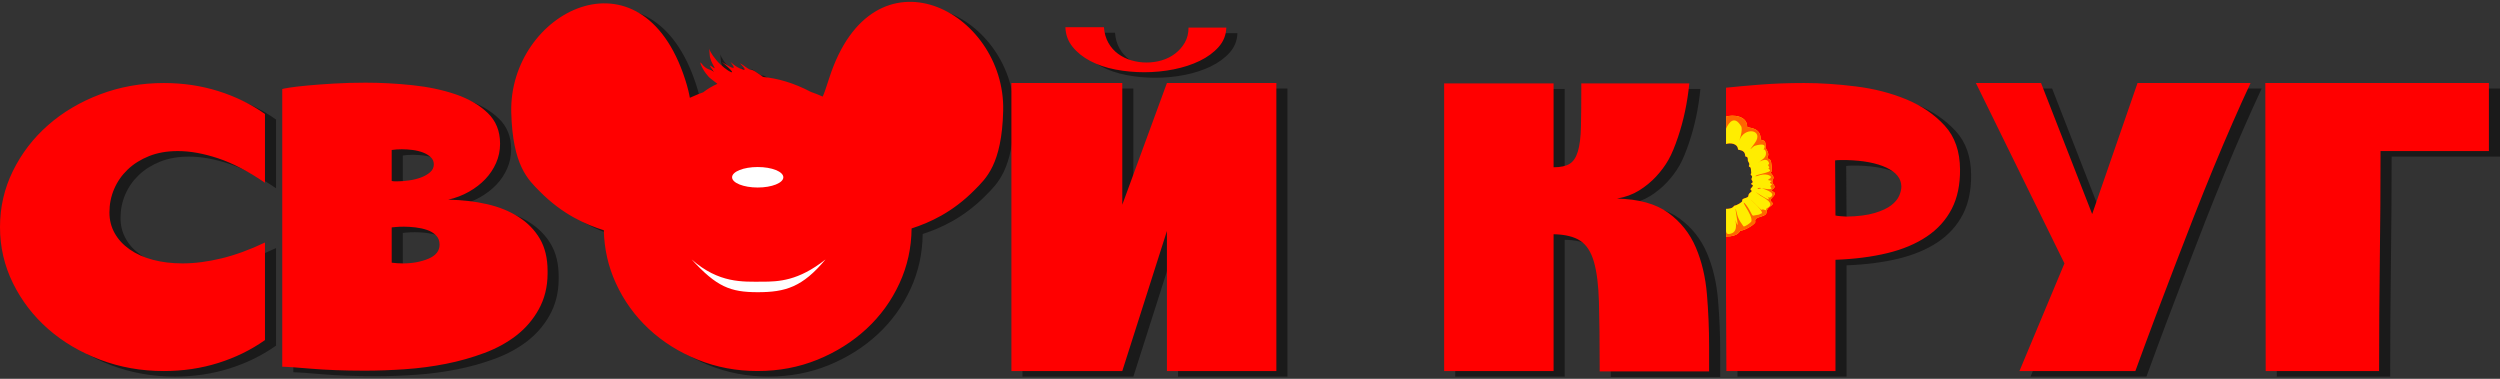 <?xml version="1.0" encoding="UTF-8"?> <!-- Creator: CorelDRAW 2017 --> <svg xmlns="http://www.w3.org/2000/svg" xmlns:xlink="http://www.w3.org/1999/xlink" xml:space="preserve" width="330mm" height="50mm" style="shape-rendering:geometricPrecision; text-rendering:geometricPrecision; image-rendering:optimizeQuality; fill-rule:evenodd; clip-rule:evenodd" viewBox="0 0 33000 5000"><rect x="0" y="0" width="33000" height="5000" fill="#333333" stroke="none"/> <defs> <style type="text/css"> <![CDATA[ .fil4 {fill:white} .fil0 {fill:#1A1A1A;fill-rule:nonzero} .fil1 {fill:red;fill-rule:nonzero} .fil3 {fill:#FF6600;fill-rule:nonzero} .fil2 {fill:#FFED00;fill-rule:nonzero} ]]> </style> </defs> <g id="Layer_x0020_1">  <path class="fil0" d="M3644.05 2485.49c-221.77,-152.05 -428.49,-259.76 -620.16,-323.13 -191.68,-63.37 -368.32,-95.08 -529.85,-95.08 -142.63,0 -269.36,22.23 -380.22,66.57 -110.85,44.28 -205.15,103.78 -282.77,178.2 -77.51,74.43 -137.07,159.97 -178.21,256.62 -41.14,96.54 -61.74,198.87 -61.74,306.52l0 4.77c0,98.11 22.96,188.53 68.87,270.88 45.91,82.34 111.7,153.67 197.23,213.84 85.49,60.17 187.7,106.14 306.52,137.8 118.77,31.66 249.49,47.54 392.06,47.54 161.59,0 333.51,-22.23 515.65,-66.57 182.13,-44.28 373.02,-114.05 572.62,-209.08l0 1287.87c-183.77,129.88 -388.92,230.52 -615.39,301.74 -226.48,71.28 -466.54,106.93 -720.02,106.93 -297.76,0 -578.23,-49.9 -841.13,-149.7 -262.91,-99.74 -491.85,-235.23 -686.68,-406.31 -194.82,-171.08 -349.28,-372.3 -463.33,-603.55 -114,-231.25 -171.08,-478.38 -171.08,-741.34 0,-262.96 57.02,-510.09 171.08,-741.34 113.99,-231.25 268.51,-432.47 463.33,-603.55 194.83,-171.08 423.77,-306.57 686.68,-406.31 262.9,-99.8 543.37,-149.7 841.13,-149.7 253.48,0 493.54,35.65 720.02,106.93 226.47,71.23 431.62,171.92 615.39,301.8l0 907.65zm7981.09 332.84c-31.26,706.99 -680.5,1271.59 -1476.96,1271.59 -796.46,0 -1445.69,-564.6 -1476.95,-1271.59 26.54,51.3 76.78,92.73 139.53,130.11 263.52,157.04 641.21,141.61 1016.48,127.63 250.05,-9.26 470.19,-9.76 720.3,-2.41 297.31,8.7 565.26,3.2 843.38,-79.03 66.17,-19.53 196.95,-108.89 234.22,-176.3zm-2008.77 -1638.66c-23.69,-18.02 -49.34,-39.07 -80.26,-62.03 -105.24,-77.73 -180.01,-273.51 -128.82,-205.2 66.23,88.74 115.68,69.43 164.85,111.53 -1.8,1.57 -90.93,-117.98 -33.68,-75.44 104.57,77.85 -18.52,-35.42 -23.85,-152.22 -7.97,-172.59 -54.22,-95.31 88.46,71.96 134.42,158.05 351.08,252.01 70.21,20.6 0.9,0.56 221.43,151.82 140.83,38.22 -72.63,-102.27 22.45,38.73 144.64,65.44 82.68,18.08 -148.51,-162.71 25.71,-38.56 113.6,81.17 50.79,4.27 167.32,87.51 29.13,20.88 52.2,34.97 66.68,47.54 190.5,17.96 402.44,77.23 629.42,196.11 29.91,10.5 59.55,21.72 88.96,33.68 23.24,9.43 46.2,19.19 68.93,29.3 18.29,-35.7 43.1,-109.96 86.66,-245.06 580.59,-1801.15 2327.58,-885.53 2295.92,431.68 -17.06,708.79 -226.08,892.72 -374.6,1043.65 -296.24,301.13 -603.71,436.4 -834.34,510.27 -2.42,256 -55.46,496.95 -159.07,722.7 -106.14,231.31 -251.85,432.47 -437.18,603.55 -185.34,171.08 -400.81,306.52 -646.32,406.31 -245.56,99.8 -509.31,149.7 -791.24,149.7 -278.79,0 -541.75,-49.9 -788.88,-149.7 -247.13,-99.79 -462.55,-235.23 -646.32,-406.31 -183.7,-171.08 -328.68,-372.24 -434.82,-603.55 -100.36,-218.67 -153.29,-451.61 -158.73,-698.68 -232.04,-72.91 -545.46,-207.56 -847.2,-514.42 -148.63,-150.98 -357.65,-334.8 -374.71,-1043.59 -31.6,-1317.22 1715.39,-2232.78 2295.92,-431.68 35.19,109.22 52.14,187.63 61.46,241.01 34.18,-15.77 68.93,-30.87 104.4,-45.18 24.02,-9.71 48.21,-18.92 72.46,-27.67 52.03,-40.86 114.84,-79.14 187.19,-111.47zm-3553.48 1529.21c183.77,3.14 354.84,22.96 513.24,59.38 158.39,36.43 297.03,92.73 415.85,168.73 118.71,75.99 212.28,171.92 280.36,287.49 68.03,115.56 102.16,257.46 102.16,425.34l0 33.22c0,180.62 -42.04,338.29 -116.41,472.88 -74.43,134.6 -172.65,249.55 -294.62,344.52 -121.97,95.02 -263.75,172.71 -425.34,232.88 -161.54,60.16 -330.26,107.71 -506.11,142.56 -175.85,34.86 -356.41,58.66 -541.75,71.28 -185.28,12.63 -361.97,18.98 -529.9,18.98 -136.23,0 -264.54,-2.42 -384.93,-7.13 -120.34,-4.72 -228.11,-11.06 -323.13,-18.97 -95.03,-7.92 -174.22,-14.26 -237.59,-19.03 -63.37,-4.77 -106.2,-7.13 -128.31,-7.13l-14.26 0 0 -921.91 0 -1739.36 0 -1002.67c0,-3.2 29.3,-9.54 87.9,-19.03 58.6,-9.48 138.64,-19.03 240,-28.51 101.37,-9.43 218.57,-18.24 351.65,-26.16 133.02,-7.91 272.44,-11.84 418.21,-11.84 202.73,0 409.51,11.06 620.16,33.23 210.65,22.17 401.6,62.58 572.62,121.18 171.08,58.6 311.29,140.26 420.57,244.77 109.28,104.51 163.95,239.22 163.95,403.9l0 4.77c0,88.69 -17.46,172.65 -52.26,251.85 -34.85,79.2 -82.39,150.59 -142.56,213.85 -60.17,63.37 -132.3,118.88 -216.21,166.36 -83.91,47.54 -175.06,82.34 -273.29,104.57zm-114.05 594.01c0,-50.69 -15.88,-91.89 -47.54,-123.54 -31.66,-31.66 -71.34,-55.46 -118.77,-71.28 -47.54,-15.83 -98.28,-26.95 -152.11,-33.29 -53.82,-6.29 -104.51,-9.48 -152.05,-9.48 -44.34,0 -81.61,1.57 -111.69,4.71 -30.09,3.14 -46.7,4.77 -49.9,4.77l0 465.7c25.37,3.2 49.95,5.55 73.7,7.13 23.74,1.51 48.32,2.41 73.64,2.41 126.73,0 239.21,-20.66 337.38,-61.8 98.17,-41.2 147.34,-102.99 147.34,-185.33zm-76.05 -1059.76c0,-38 -13.48,-69.71 -40.36,-95.03 -26.94,-25.31 -61.07,-45.97 -102.21,-61.79 -41.14,-15.78 -86.33,-27 -135.44,-33.29 -49,-6.28 -97.38,-9.48 -144.92,-9.48 -25.31,0 -49.17,0.78 -71.28,2.35 -22.17,1.58 -42.77,3.99 -61.8,7.13l0 408.73c12.68,3.14 25.37,4.71 38.05,4.71 12.69,0 26.95,0 42.77,0 44.35,0 94.24,-3.93 149.7,-11.84 55.45,-7.91 106.92,-20.66 154.41,-38.05 47.48,-17.4 87.95,-40.42 121.18,-68.87 33.23,-28.52 49.9,-63.37 49.9,-104.57zm10461.23 -1805.82c-3.2,98.17 -37.33,183.77 -102.21,256.62 -64.89,72.8 -148.12,133.81 -249.49,182.92 -101.37,49.12 -215.42,86.33 -342.16,111.7 -126.74,25.37 -256.62,38 -389.7,38 -129.88,0 -256.67,-11.9 -380.15,-35.64 -123.49,-23.69 -233.72,-61.01 -330.26,-111.64 -96.6,-50.63 -175.07,-113.38 -235.23,-187.75 -60.17,-74.37 -91.89,-160.75 -95.09,-258.98l508.53 0c6.34,79.2 26.1,148.13 59.38,206.72 33.28,58.6 76.11,106.98 128.31,144.93 52.2,38 110.96,66.62 175.85,85.54 64.88,18.97 130.66,28.51 197.18,28.51 69.71,0 137.12,-9.54 202,-28.51 64.89,-18.92 123.6,-48.33 175.8,-87.9 52.25,-39.57 95.13,-87.95 128.36,-144.92 33.17,-56.97 49.9,-123.6 49.9,-199.6l508.46 0 -9.48 0zm-1373.4 731.8l0 1606.28 589.23 -1606.28 1444.69 0 0 3801.8 -1444.69 0 0 -1848.59 -589.23 1848.59 -1463.71 0 0 -3801.8 1463.71 0zm4248.51 90.31l0 -85.53 1444.63 0 0 1107.24c91.88,0 162.38,-15.04 211.49,-45.13 49.11,-30.08 85.59,-84.81 109.28,-163.95 23.74,-79.14 37.33,-186.96 40.41,-323.13 3.15,-136.17 4.77,-310.5 4.77,-522.78l0 -52.25 1425.66 0c-25.37,256.61 -75.83,490.72 -147.34,703.34 -42.43,126.29 -83.96,228.89 -128.31,306.52 -44.34,77.62 -99.01,151.26 -163.95,220.97 -64.94,69.71 -139.42,130.72 -223.33,182.92 -83.91,52.26 -181.41,87.96 -292.26,106.98 288.28,6.29 514.02,68.87 677.19,187.7 163.16,118.82 284.34,270.87 363.54,456.21 79.2,185.33 128.37,392.84 147.34,622.52 18.97,229.67 28.51,458.73 28.51,686.73l0 327.9 -1444.68 0 0 -66.57c0,-342.16 -3.26,-624.93 -9.55,-848.27 -6.23,-223.28 -28.57,-400.81 -66.51,-532.21 -37.94,-131.45 -98.28,-224.23 -180.56,-278 -82.34,-53.83 -199.59,-82.4 -351.7,-85.54l0 1805.82 -1444.63 0 0 -3711.49zm3720.96 2708.75l0 -1138c97.27,0.9 100.64,-40.3 108.61,-41.42 41.03,-6 109.68,-50.46 105.64,-64.04 -12.3,-41.59 78.24,-30.48 80.31,-66.46 2.98,-52.36 70.61,-47.93 32.11,-79.75 -21.44,-17.74 60.23,-51.08 11.73,-70.89 -31.54,-12.86 32.16,-16.11 8.31,-46.09 -28.96,-36.54 12.74,-41.14 -8.31,-68.25 -29.75,-38.33 -4.1,-11.5 -5.61,-40.58 -5.17,-100.64 -17.06,-59.55 -32.61,-87.73 21.61,-31.09 -12.86,-60.5 -12.35,-71.79 3.76,-78.24 -33.68,-32.94 -35.31,-66.45 -3.98,-83.46 -96.31,-69.82 -96.31,-82.4 0,-80.26 -108.44,-87.95 -154.13,-70.49l-2.08 0.89 0 -743.81c117.2,-12.68 266.16,-26.21 446.67,-40.41 180.57,-14.2 375.44,-21.39 584.52,-21.39 215.48,0 443.64,15.16 684.32,45.19 240.73,30.03 462.61,87.16 665.34,171.08 202.68,83.91 371.51,199.64 506.11,346.87 134.59,147.28 200.26,339.91 201.95,577.39 1.4,199.59 -33.29,373.14 -109.28,520.42 -76,147.23 -186.12,269.31 -330.26,365.9 -144.14,96.6 -317.69,169.57 -520.42,218.62 -202.68,49 -430.84,78.41 -684.32,87.9l0 1468.43 -1439.91 0 -4.72 -1002.74zm2314.34 -1435.14c-2.19,-104.51 -68.98,-186.96 -197.24,-247.13 -128.25,-60.11 -303.37,-94.24 -525.13,-99.8 -28.4,-0.67 -56.24,0 -83.18,0 -26.89,0 -49.9,1.57 -68.87,4.77l4.71 727.09c12.69,3.14 36.54,6.4 71.28,9.48 34.8,3.15 60.34,5.06 76.06,4.78 152.05,-2.81 275.64,-19.03 370.67,-47.55 95.02,-28.51 167.99,-62.63 218.62,-102.15 50.63,-39.57 85.59,-81.67 104.57,-125.95 18.91,-44.29 29.29,-85.71 28.51,-123.54zm2152.74 1016.99l-1169.04 -2380.91 860.11 0 674.83 1729.82 598.78 -1729.82 1492.22 0c-72.91,155.26 -151.38,328.8 -235.23,520.37 -83.91,191.62 -168.78,391.33 -254.26,598.78 -85.49,207.5 -170.3,418.21 -254.26,632.06 -83.97,213.85 -163.11,420.96 -239.95,620.16 -179.67,466.03 -359.62,942.56 -537.04,1430.43l-1530.22 0 594.06 -1420.89zm2651.72 -2380.91l2951.11 0 0 898.17 -1430.43 0c0,484.72 -3.14,963.16 -9.48,1435.2 -6.35,472.04 -9.49,961.53 -9.49,1468.43l-1496.94 0 -4.77 -3801.8z"></path> <path class="fil1" d="M3497.64 2412.29c-221.76,-152.05 -428.48,-259.77 -620.16,-323.13 -191.68,-63.37 -368.32,-95.09 -529.85,-95.09 -142.62,0 -269.36,22.23 -380.21,66.57 -110.86,44.29 -205.15,103.78 -282.78,178.21 -77.51,74.43 -137.06,159.97 -178.21,256.62 -41.14,96.54 -61.74,198.86 -61.74,306.52l0 4.77c0,98.11 22.96,188.53 68.87,270.87 45.92,82.34 111.7,153.68 197.24,213.85 85.48,60.17 187.69,106.14 306.51,137.79 118.77,31.66 249.49,47.55 392.06,47.55 161.59,0 333.51,-22.23 515.65,-66.57 182.13,-44.29 373.03,-114.06 572.62,-209.08l0 1287.86c-183.77,129.88 -388.91,230.52 -615.39,301.75 -226.48,71.28 -466.54,106.92 -720.01,106.92 -297.76,0 -578.24,-49.9 -841.14,-149.69 -262.91,-99.74 -491.85,-235.24 -686.67,-406.31 -194.82,-171.08 -349.29,-372.3 -463.34,-603.55 -114,-231.25 -171.08,-478.38 -171.08,-741.34 0,-262.96 57.03,-510.1 171.08,-741.35 113.99,-231.24 268.52,-432.46 463.34,-603.54 194.82,-171.08 423.76,-306.58 686.67,-406.32 262.9,-99.79 543.38,-149.69 841.14,-149.69 253.47,0 493.53,35.64 720.01,106.92 226.48,71.23 431.62,171.93 615.39,301.81l0 907.65zm7981.09 332.84c-31.26,706.99 -680.49,1271.58 -1476.95,1271.58 -796.46,0 -1445.7,-564.59 -1476.96,-1271.58 26.55,51.3 76.78,92.72 139.53,130.1 263.52,157.05 641.21,141.61 1016.48,127.64 250.06,-9.26 470.19,-9.77 720.3,-2.42 297.31,8.7 565.27,3.2 843.38,-79.02 66.18,-19.54 196.95,-108.89 234.22,-176.3zm-2008.77 -1638.67c-23.68,-18.01 -49.34,-39.06 -80.26,-62.02 -105.24,-77.74 -180.01,-273.51 -128.82,-205.2 66.23,88.73 115.68,69.43 164.85,111.52 -1.79,1.57 -90.93,-117.98 -33.67,-75.43 104.56,77.85 -18.53,-35.42 -23.86,-152.22 -7.97,-172.6 -54.22,-95.31 88.46,71.95 134.43,158.06 351.08,252.02 70.22,20.6 0.89,0.56 221.42,151.83 140.82,38.23 -72.63,-102.27 22.45,38.72 144.64,65.44 82.68,18.07 -148.51,-162.71 25.71,-38.56 113.6,81.16 50.8,4.27 167.32,87.5 29.13,20.88 52.2,34.97 66.68,47.55 190.5,17.96 402.44,77.23 629.42,196.11 29.92,10.49 59.55,21.72 88.96,33.67 23.24,9.43 46.2,19.2 68.93,29.3 18.3,-35.69 43.11,-109.95 86.66,-245.05 580.59,-1801.16 2327.58,-885.54 2295.93,431.68 -17.07,708.79 -226.09,892.72 -374.6,1043.65 -296.25,301.13 -603.72,436.4 -834.35,510.26 -2.41,256 -55.45,496.96 -159.07,722.71 -106.14,231.3 -251.84,432.47 -437.18,603.55 -185.34,171.07 -400.81,306.51 -646.32,406.31 -245.56,99.79 -509.3,149.69 -791.24,149.69 -278.78,0 -541.75,-49.9 -788.88,-149.69 -247.13,-99.8 -462.55,-235.24 -646.31,-406.31 -183.71,-171.08 -328.69,-372.25 -434.83,-603.55 -100.36,-218.68 -153.29,-451.61 -158.73,-698.69 -232.03,-72.91 -545.45,-207.56 -847.2,-514.41 -148.63,-150.99 -357.65,-334.81 -374.71,-1043.59 -31.6,-1317.22 1715.39,-2232.79 2295.92,-431.69 35.2,109.23 52.15,187.64 61.46,241.02 34.19,-15.77 68.93,-30.87 104.4,-45.19 24.02,-9.71 48.22,-18.91 72.46,-27.67 52.03,-40.86 114.84,-79.14 187.19,-111.47zm-3553.48 1529.22c183.77,3.14 354.85,22.95 513.24,59.38 158.39,36.43 297.03,92.72 415.85,168.72 118.72,76 212.28,171.92 280.36,287.49 68.03,115.57 102.16,257.46 102.16,425.34l0 33.23c0,180.62 -42.04,338.28 -116.41,472.88 -74.43,134.6 -172.65,249.55 -294.62,344.52 -121.97,95.02 -263.75,172.7 -425.34,232.87 -161.54,60.17 -330.26,107.71 -506.11,142.57 -175.85,34.85 -356.41,58.65 -541.75,71.28 -185.28,12.63 -361.97,18.97 -529.9,18.97 -136.23,0 -264.53,-2.41 -384.93,-7.13 -120.34,-4.71 -228.1,-11.05 -323.13,-18.97 -95.03,-7.91 -174.22,-14.25 -237.59,-19.03 -63.37,-4.77 -106.2,-7.12 -128.31,-7.12l-14.26 0 0 -921.91 0 -1739.36 0 -1002.67c0,-3.2 29.3,-9.55 87.9,-19.03 58.6,-9.49 138.64,-19.03 240,-28.52 101.37,-9.43 218.57,-18.24 351.65,-26.15 133.02,-7.92 272.44,-11.84 418.21,-11.84 202.73,0 409.51,11.05 620.16,33.22 210.65,22.17 401.6,62.59 572.62,121.18 171.08,58.6 311.29,140.27 420.57,244.78 109.28,104.51 163.95,239.22 163.95,403.9l0 4.77c0,88.68 -17.46,172.65 -52.26,251.85 -34.85,79.19 -82.39,150.59 -142.56,213.85 -60.17,63.36 -132.3,118.88 -216.21,166.36 -83.91,47.54 -175.06,82.34 -273.29,104.57zm-114.05 594c0,-50.68 -15.88,-91.88 -47.54,-123.54 -31.66,-31.65 -71.34,-55.45 -118.77,-71.28 -47.54,-15.83 -98.28,-26.94 -152.1,-33.28 -53.83,-6.29 -104.51,-9.49 -152.06,-9.49 -44.34,0 -81.61,1.57 -111.69,4.72 -30.09,3.14 -46.7,4.77 -49.9,4.77l0 465.69c25.37,3.2 49.96,5.56 73.7,7.13 23.74,1.52 48.32,2.42 73.64,2.42 126.74,0 239.22,-20.66 337.38,-61.8 98.17,-41.2 147.34,-103 147.34,-185.34zm-76.05 -1059.76c0,-37.99 -13.47,-69.71 -40.36,-95.02 -26.94,-25.31 -61.07,-45.97 -102.21,-61.8 -41.14,-15.77 -86.32,-27 -135.44,-33.28 -49,-6.29 -97.38,-9.49 -144.92,-9.49 -25.31,0 -49.17,0.79 -71.28,2.36 -22.17,1.57 -42.77,3.99 -61.8,7.13l0 408.72c12.69,3.15 25.37,4.72 38.06,4.72 12.68,0 26.94,0 42.77,0 44.34,0 94.24,-3.93 149.69,-11.84 55.45,-7.92 106.92,-20.66 154.41,-38.06 47.48,-17.4 87.95,-40.41 121.18,-68.87 33.23,-28.51 49.9,-63.37 49.9,-104.57zm10461.23 -1805.81c-3.2,98.17 -37.32,183.76 -102.21,256.62 -64.88,72.8 -148.12,133.81 -249.49,182.92 -101.37,49.11 -215.42,86.33 -342.16,111.7 -126.73,25.37 -256.61,37.99 -389.69,37.99 -129.89,0 -256.68,-11.89 -380.16,-35.64 -123.48,-23.68 -233.72,-61.01 -330.26,-111.64 -96.6,-50.62 -175.06,-113.38 -235.23,-187.75 -60.17,-74.36 -91.88,-160.75 -95.08,-258.97l508.52 0c6.34,79.2 26.1,148.12 59.38,206.72 33.29,58.6 76.11,106.98 128.31,144.92 52.2,38 110.97,66.63 175.85,85.54 64.88,18.97 130.67,28.52 197.18,28.52 69.71,0 137.12,-9.55 202,-28.52 64.89,-18.91 123.6,-48.32 175.8,-87.89 52.25,-39.58 95.13,-87.96 128.36,-144.93 33.17,-56.97 49.9,-123.59 49.9,-199.59l508.47 0 -9.49 0zm-1373.4 731.8l0 1606.28 589.23 -1606.28 1444.69 0 0 3801.79 -1444.69 0 0 -1848.58 -589.23 1848.58 -1463.71 0 0 -3801.79 1463.71 0zm4248.51 90.31l0 -85.54 1444.63 0 0 1107.24c91.88,0 162.38,-15.04 211.49,-45.12 49.11,-30.09 85.6,-84.81 109.28,-163.95 23.74,-79.15 37.33,-186.97 40.41,-323.13 3.15,-136.17 4.78,-310.51 4.78,-522.78l0 -52.26 1425.65 0c-25.37,256.62 -75.83,490.73 -147.33,703.34 -42.44,126.29 -83.97,228.9 -128.31,306.52 -44.34,77.63 -99.01,151.27 -163.95,220.98 -64.94,69.71 -139.43,130.72 -223.34,182.92 -83.91,52.26 -181.4,87.95 -292.26,106.98 288.28,6.29 514.02,68.87 677.19,187.69 163.16,118.83 284.34,270.88 363.54,456.21 79.2,185.34 128.37,392.85 147.34,622.52 18.97,229.68 28.51,458.74 28.51,686.73l0 327.9 -1444.68 0 0 -66.56c0,-342.16 -3.26,-624.94 -9.54,-848.27 -6.23,-223.28 -28.57,-400.81 -66.52,-532.21 -37.94,-131.45 -98.28,-224.23 -180.56,-278 -82.34,-53.83 -199.59,-82.4 -351.7,-85.54l0 1805.81 -1444.63 0 0 -3711.48zm3720.97 2708.75l0 -1138c97.27,0.9 100.63,-40.3 108.6,-41.42 41.03,-6.01 109.68,-50.46 105.64,-64.04 -12.29,-41.6 78.24,-30.48 80.32,-66.46 2.97,-52.37 70.61,-47.93 32.1,-79.76 -21.44,-17.74 60.23,-51.08 11.73,-70.89 -31.54,-12.85 32.16,-16.11 8.31,-46.08 -28.96,-36.54 12.74,-41.14 -8.31,-68.25 -29.75,-38.34 -4.09,-11.51 -5.61,-40.58 -5.16,-100.64 -17.06,-59.55 -32.61,-87.73 21.61,-31.1 -12.85,-60.51 -12.35,-71.79 3.76,-78.24 -33.68,-32.95 -35.3,-66.46 -3.99,-83.46 -96.32,-69.82 -96.32,-82.39 0,-80.27 -108.44,-87.95 -154.13,-70.5l-2.07 0.9 0 -743.81c117.19,-12.69 266.16,-26.21 446.66,-40.41 180.57,-14.21 375.45,-21.39 584.52,-21.39 215.48,0 443.64,15.16 684.32,45.18 240.73,30.03 462.61,87.17 665.34,171.08 202.68,83.91 371.51,199.65 506.11,346.88 134.6,147.28 200.27,339.91 201.95,577.39 1.4,199.59 -33.28,373.14 -109.28,520.42 -76,147.22 -186.12,269.3 -330.26,365.9 -144.14,96.59 -317.69,169.56 -520.42,218.62 -202.68,49 -430.84,78.41 -684.32,87.89l0 1468.43 -1439.91 0 -4.71 -1002.73zm2314.33 -1435.14c-2.19,-104.51 -68.98,-186.97 -197.23,-247.14 -128.26,-60.11 -303.38,-94.23 -525.14,-99.79 -28.4,-0.68 -56.24,0 -83.18,0 -26.89,0 -49.9,1.57 -68.87,4.77l4.71 727.08c12.69,3.15 36.54,6.4 71.29,9.49 34.8,3.14 60.33,5.05 76.05,4.77 152.05,-2.8 275.65,-19.03 370.67,-47.54 95.03,-28.51 167.99,-62.64 218.62,-102.15 50.63,-39.57 85.6,-81.67 104.57,-125.95 18.91,-44.29 29.3,-85.71 28.51,-123.54zm2152.74 1016.99l-1169.04 -2380.91 860.11 0 674.83 1729.82 598.78 -1729.82 1492.22 0c-72.91,155.25 -151.38,328.8 -235.23,520.37 -83.91,191.62 -168.78,391.32 -254.26,598.77 -85.49,207.51 -170.29,418.21 -254.26,632.06 -83.97,213.85 -163.11,420.96 -239.95,620.16 -179.67,466.04 -359.61,942.57 -537.04,1430.43l-1530.22 0 594.06 -1420.88zm2651.72 -2380.91l2951.11 0 0 898.16 -1430.43 0c0,484.73 -3.14,963.17 -9.48,1435.2 -6.34,472.04 -9.49,961.54 -9.49,1468.43l-1496.94 0 -4.77 -3801.79z"></path> <path class="fil2" d="M22783.69 1539.38c87.33,-29.47 278.73,-12.69 278.73,132.18 0,23.3 170.52,-1.96 177.87,152.17 2.97,61.85 72.12,-21.73 65.22,122.75 -1.01,20.71 62.64,75.1 22.73,132.57 28.74,51.98 50.69,-23.96 60.23,161.99 2.8,53.66 -44.57,4.1 10.32,74.93 38.9,50.07 -38.05,58.54 15.44,125.95 43.95,55.34 -73.58,61.35 -15.44,85.15 89.59,36.54 -61.17,98.17 -21.66,130.89 71.17,58.71 -53.72,50.57 -59.27,147.28 -3.82,66.46 -170.97,45.86 -148.24,122.7 7.41,25.03 -119.33,107.15 -195.1,118.2 -14.42,2.19 -20.71,75.44 -190.83,76.62l0 -365.79c97.27,0.9 100.63,-40.3 108.6,-41.42 41.03,-6.01 109.68,-50.46 105.64,-64.04 -12.29,-41.6 78.24,-30.48 80.32,-66.46 2.97,-52.37 70.61,-47.93 32.1,-79.76 -21.44,-17.74 60.23,-51.08 11.73,-70.89 -31.54,-12.85 32.16,-16.11 8.31,-46.08 -28.96,-36.54 12.74,-41.14 -8.31,-68.25 -29.75,-38.34 -4.09,-11.51 -5.61,-40.58 -5.16,-100.64 -17.06,-59.55 -32.61,-87.73 21.61,-31.1 -12.85,-60.51 -12.35,-71.79 3.76,-78.24 -33.68,-32.95 -35.3,-66.46 -3.99,-83.46 -96.32,-69.82 -96.32,-82.39 0,-80.27 -108.44,-87.95 -154.13,-70.5l-2.07 0.9 0 -362.14z"></path> <path class="fil3" d="M22783.69 1539.38c87.33,-29.47 278.73,-12.69 278.73,132.18 0,23.3 170.52,-1.96 177.87,152.17 2.97,61.85 72.12,-21.73 65.22,122.75 -1.01,20.71 62.64,75.1 22.73,132.57 28.74,51.98 50.69,-23.96 60.23,161.99 2.8,53.66 -44.57,4.1 10.32,74.93 38.9,50.07 -38.05,58.54 15.44,125.95 43.95,55.34 -73.58,61.35 -15.44,85.15 89.59,36.54 -61.17,98.17 -21.66,130.89 71.17,58.71 -53.72,50.57 -59.27,147.28 -3.82,66.46 -170.97,45.86 -148.24,122.7 7.41,25.03 -119.33,107.15 -195.1,118.2 -14.42,2.19 -20.71,75.44 -190.83,76.62l0 -71.79c4.82,35.19 21.72,49.11 77,27.95 88.57,-33.96 42.44,-183.14 44.23,-177.92 73.64,212.55 -6.68,-148.58 6.29,-145.83 29.02,123.77 36.59,140.61 102.15,231.81 10.05,14.04 87.39,-40.52 100.47,-57.86 27.67,-36.66 -39.91,-147.73 -62.19,-184.22 -78.69,-128.81 -5.61,-57.53 40.86,26.1 51.3,92.22 29.92,77.46 87.96,68.42 69.31,-10.83 27.05,-6.62 71.78,-22.67 31.1,-11.17 -63.81,-105.08 -77.73,-118.15 -153.51,-144.65 -7.81,-12.46 40.02,38.05 24.69,26.16 40.41,44.12 51.97,26.16 96.93,30.08 17.46,5.16 59.78,-15.94 124.43,-61.97 -64.1,-145.82 -87.62,-163.45 -198.64,-148.46 158.79,112.2 104.96,32.39 -54.39,-80.55 -12.96,23.35 34.63,-17.63 69.6,-59.83 -112.65,-107.82 -126.01,-113.49 -52.87,-22.51 -82.39,33.96 -6.23,-0.33 5.84,-2.59 174.45,38.05 129.1,-12.41 -27.9,-31.09 39.85,-28.12 2.24,-46.81 -46.58,-23.24 48.39,-34.52 -12.74,-42.04 -76.56,-9.43 54.62,-29.41 -3.08,-63.48 -73.93,-43.73 -183.32,12.8 -186.97,8.75 -24.24,-26.82 232.37,-48.83 184.44,-89.18 -39.18,-32.95 14.37,-9.94 -12.57,-45.58 -21.16,-28.01 11.67,-15.55 3.7,-42.6 -26.27,-89.81 -145.2,-2.58 -145.26,-4.77 25.26,-9.32 31.21,-24.36 50.8,-36.15 95.58,-57.47 44.11,-161.76 20.15,-131.9 -0.51,0.62 82.06,-110.24 -113.44,-53.6 -24.64,7.13 -111.97,112.98 -2.35,-31.27 136.84,-179.94 -138.7,-233.6 -204.03,-30.64 -1.63,5.11 55.79,-148.18 26.1,-197.46 -85.37,-141.61 -157.78,-58.43 -198.41,33.9l0 -159.74z"></path> <ellipse class="fil4" cx="10001.74" cy="2339.99" rx="338.32" ry="135.27"></ellipse> <path class="fil4" d="M10896.33 3424.97c-302.95,364.62 -529.26,432.02 -894.55,432.02 -365.29,0 -543.05,-73.1 -871.72,-432.02 359.75,317.21 675.99,293.28 929.26,293.28 217.26,0 479.56,-9.62 837.01,-293.28z"></path> </g> </svg> 